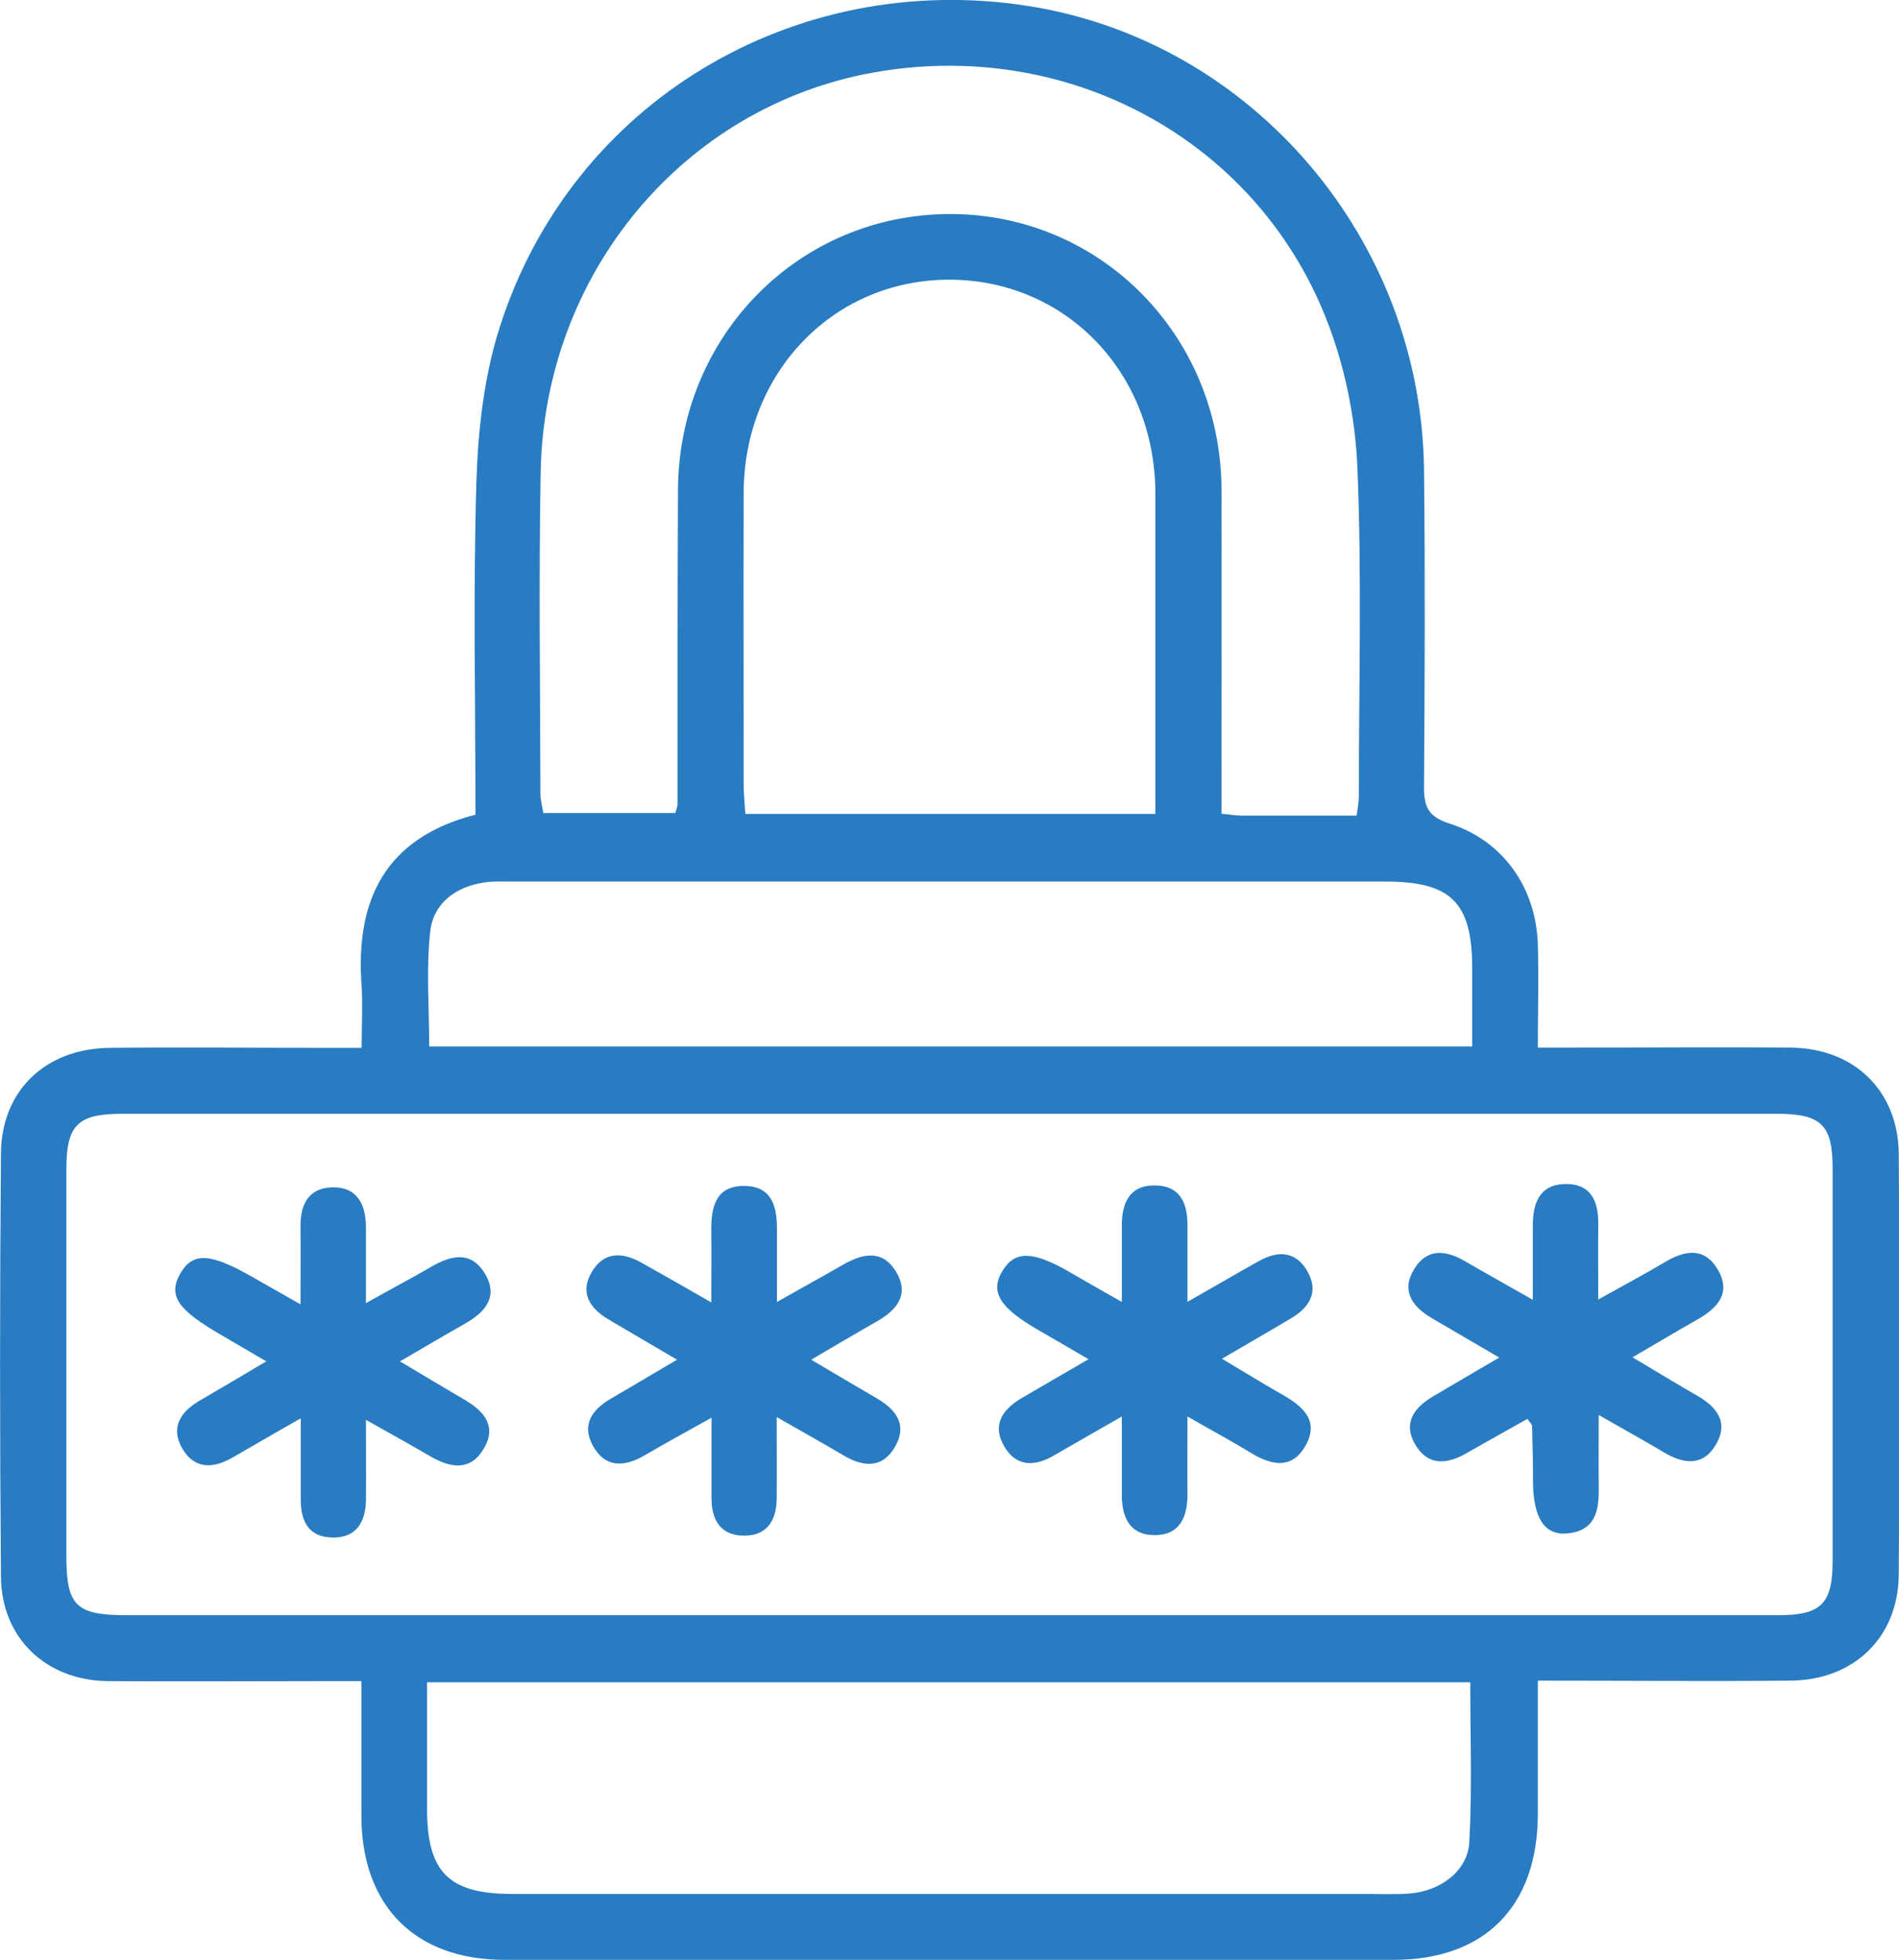 <?xml version="1.0" encoding="UTF-8"?>
<svg id="Layer_2" data-name="Layer 2" xmlns="http://www.w3.org/2000/svg" viewBox="0 0 79.24 81.78">
  <defs>
    <style>
      .cls-1 {
        fill: #297cc1;
        stroke-width: 0px;
      }
    </style>
  </defs>
  <g id="Layer_1-2" data-name="Layer 1">
    <g>
      <path class="cls-1" d="M64.17,70.14c0,1.98,0,3.78,0,5.58-.02,3.83-2.22,6.05-6.02,6.05-12.37,0-24.73,0-37.1,0-3.72,0-5.95-2.24-5.97-5.97,0-1.84,0-3.68,0-5.66-.69,0-1.22,0-1.76,0-2.94,0-5.89.02-8.83,0-2.57-.03-4.43-1.8-4.45-4.35-.05-5.89-.05-11.78,0-17.67.02-2.62,1.86-4.37,4.53-4.4,2.99-.03,5.97,0,8.96,0,.46,0,.91,0,1.56,0,0-.93.05-1.76,0-2.58-.27-3.59.98-6.18,4.75-7.15,0-4.67-.1-9.3.04-13.92.07-2.16.32-4.4.98-6.44C23.85,4.27,33.13-1.28,42.91.25c9.34,1.47,16.4,9.72,16.51,19.35.05,4.42.03,8.83,0,13.25,0,.84.2,1.23,1.06,1.51,2.24.71,3.62,2.68,3.69,5.05.04,1.38,0,2.76,0,4.3.58,0,1.03,0,1.48,0,3.03,0,6.06-.03,9.09,0,2.64.03,4.47,1.81,4.49,4.44.04,5.85.04,11.69,0,17.54-.02,2.62-1.86,4.4-4.5,4.43-3.45.03-6.89,0-10.54,0ZM39.62,67.39c11.53,0,23.05,0,34.58,0,1.78,0,2.26-.47,2.27-2.22,0-5.47,0-10.94,0-16.41,0-1.83-.47-2.29-2.33-2.29-23.01,0-46.02,0-69.04,0-1.86,0-2.33.47-2.33,2.3,0,5.38,0,10.77,0,16.15,0,2.08.4,2.47,2.52,2.47,11.44,0,22.89,0,34.33,0ZM56.61,34.03c.05-.38.09-.59.09-.79,0-4.58.13-9.17-.06-13.75-.09-2.1-.54-4.29-1.32-6.24-3-7.53-10.9-11.69-18.95-10.21-7.88,1.45-13.67,8.39-13.81,16.69-.08,4.46-.02,8.92-.01,13.37,0,.28.08.56.12.82h5.51c.05-.19.09-.27.09-.35,0-4.37,0-8.75.02-13.12.03-6.46,5.07-11.54,11.4-11.52,6.27.02,11.26,5.1,11.28,11.51.01,4.04,0,8.07,0,12.11,0,.45,0,.9,0,1.4.39.04.64.08.88.08,1.55,0,3.1,0,4.77,0ZM17.82,70.2c0,1.84,0,3.56,0,5.27,0,2.65.91,3.55,3.56,3.55,11.86,0,23.72,0,35.57,0,.63,0,1.26.03,1.89-.02,1.26-.1,2.4-.94,2.47-2.13.12-2.2.04-4.41.04-6.68H17.82ZM48.21,33.96c0-4.56,0-8.97,0-13.38-.01-5.02-3.71-8.87-8.53-8.91-4.86-.04-8.64,3.84-8.65,8.91-.01,4.04,0,8.07,0,12.11,0,.41.04.81.07,1.27h17.11ZM61.43,43.66c0-1.18,0-2.22,0-3.27,0-2.74-.88-3.61-3.63-3.61-12.16,0-24.31,0-36.47,0-.38,0-.76-.02-1.13.04-1.21.18-2.12.88-2.25,2.06-.17,1.56-.04,3.15-.04,4.78h43.53Z"/>
      <path class="cls-1" d="M66.71,59.01c0,1.19-.01,2.06,0,2.94.02.99-.07,1.92-1.33,2.03-.93.08-1.39-.65-1.41-2.09,0-.8-.02-1.6-.04-2.39,0-.07-.08-.13-.2-.3-.86.48-1.72.97-2.59,1.46-.8.45-1.57.48-2.08-.38-.52-.87-.09-1.52.69-1.99.86-.51,1.73-1.02,2.81-1.65-1.04-.61-1.93-1.12-2.81-1.64-.83-.49-1.3-1.15-.73-2.07.53-.85,1.3-.78,2.09-.32.86.5,1.73.98,2.85,1.62,0-1.19,0-2.14,0-3.08,0-.94.27-1.73,1.35-1.75,1.09-.02,1.4.74,1.38,1.7-.01.95,0,1.91,0,3.12,1.07-.6,1.94-1.06,2.78-1.56.82-.49,1.63-.64,2.19.28.61,1,.01,1.64-.86,2.13-.84.47-1.66.97-2.68,1.56.99.59,1.83,1.1,2.68,1.59.83.47,1.35,1.12.8,2.05-.54.93-1.36.81-2.18.32-.82-.49-1.66-.95-2.74-1.57Z"/>
      <path class="cls-1" d="M12.54,59.18c-1.12.64-1.99,1.14-2.85,1.64-.8.46-1.58.48-2.08-.38-.5-.86-.1-1.52.7-1.99.86-.5,1.72-1.01,2.8-1.65-.73-.43-1.3-.76-1.86-1.09-1.84-1.06-2.24-1.65-1.74-2.55.52-.93,1.25-.9,3.06.14.57.33,1.15.65,1.97,1.12,0-1.22.01-2.21,0-3.2-.02-.92.3-1.64,1.29-1.68,1.06-.04,1.44.69,1.44,1.67,0,.96,0,1.93,0,3.16,1.03-.58,1.89-1.03,2.73-1.52.81-.47,1.63-.67,2.21.25.62.99.04,1.65-.83,2.14-.83.47-1.66.96-2.69,1.56,1.02.61,1.86,1.11,2.71,1.61.82.48,1.35,1.12.77,2.06-.56.92-1.38.77-2.2.3-.82-.48-1.65-.94-2.7-1.53,0,1.27.01,2.31,0,3.34-.01.91-.39,1.59-1.4,1.57-1.02-.02-1.33-.71-1.32-1.63,0-1,0-2.01,0-3.32Z"/>
      <path class="cls-1" d="M32.41,59.13c0,1.33.01,2.37,0,3.4-.01.93-.43,1.58-1.43,1.54-.93-.03-1.29-.68-1.29-1.55,0-1.04,0-2.08,0-3.37-1.07.6-1.94,1.07-2.79,1.57-.84.49-1.64.54-2.16-.4-.49-.89-.02-1.52.76-1.97.86-.5,1.71-1.01,2.75-1.62-1.08-.63-1.97-1.16-2.86-1.68-.79-.47-1.21-1.12-.69-1.99.51-.86,1.29-.82,2.08-.37.88.49,1.75.99,2.9,1.65,0-1.14.01-2.07,0-3-.01-.97.18-1.86,1.36-1.86,1.18,0,1.39.87,1.38,1.85,0,.91,0,1.83,0,2.99,1.06-.6,1.92-1.07,2.77-1.56.82-.47,1.64-.63,2.2.3.56.93.06,1.58-.78,2.06-.86.49-1.72,1-2.76,1.61,1.03.61,1.89,1.12,2.75,1.62.78.46,1.26,1.08.77,1.97-.51.94-1.31.91-2.16.41-.83-.49-1.67-.96-2.79-1.6Z"/>
      <path class="cls-1" d="M49.56,54.31c1.16-.66,2.05-1.18,2.96-1.69.82-.46,1.57-.42,2.05.45.46.82.08,1.46-.66,1.91-.9.54-1.81,1.06-2.92,1.71.94.56,1.73,1.05,2.54,1.51.84.48,1.53,1.08.95,2.11-.57,1.01-1.42.83-2.28.31-.78-.48-1.59-.91-2.65-1.52,0,1.23-.01,2.21,0,3.2.01.96-.29,1.74-1.36,1.75-1.07,0-1.39-.77-1.38-1.73,0-.99,0-1.98,0-3.22-1.11.64-1.98,1.13-2.84,1.63-.81.47-1.57.47-2.07-.39-.51-.88-.08-1.52.7-1.99.87-.51,1.74-1.01,2.82-1.64-.82-.48-1.49-.87-2.15-1.25-1.58-.92-1.97-1.58-1.43-2.45.51-.83,1.25-.82,2.75.04.65.38,1.31.75,2.22,1.27,0-1.2,0-2.19,0-3.18,0-.95.32-1.71,1.42-1.68,1.02.02,1.32.75,1.32,1.65,0,.96,0,1.93,0,3.21Z"/>
    </g>
  </g>
</svg>